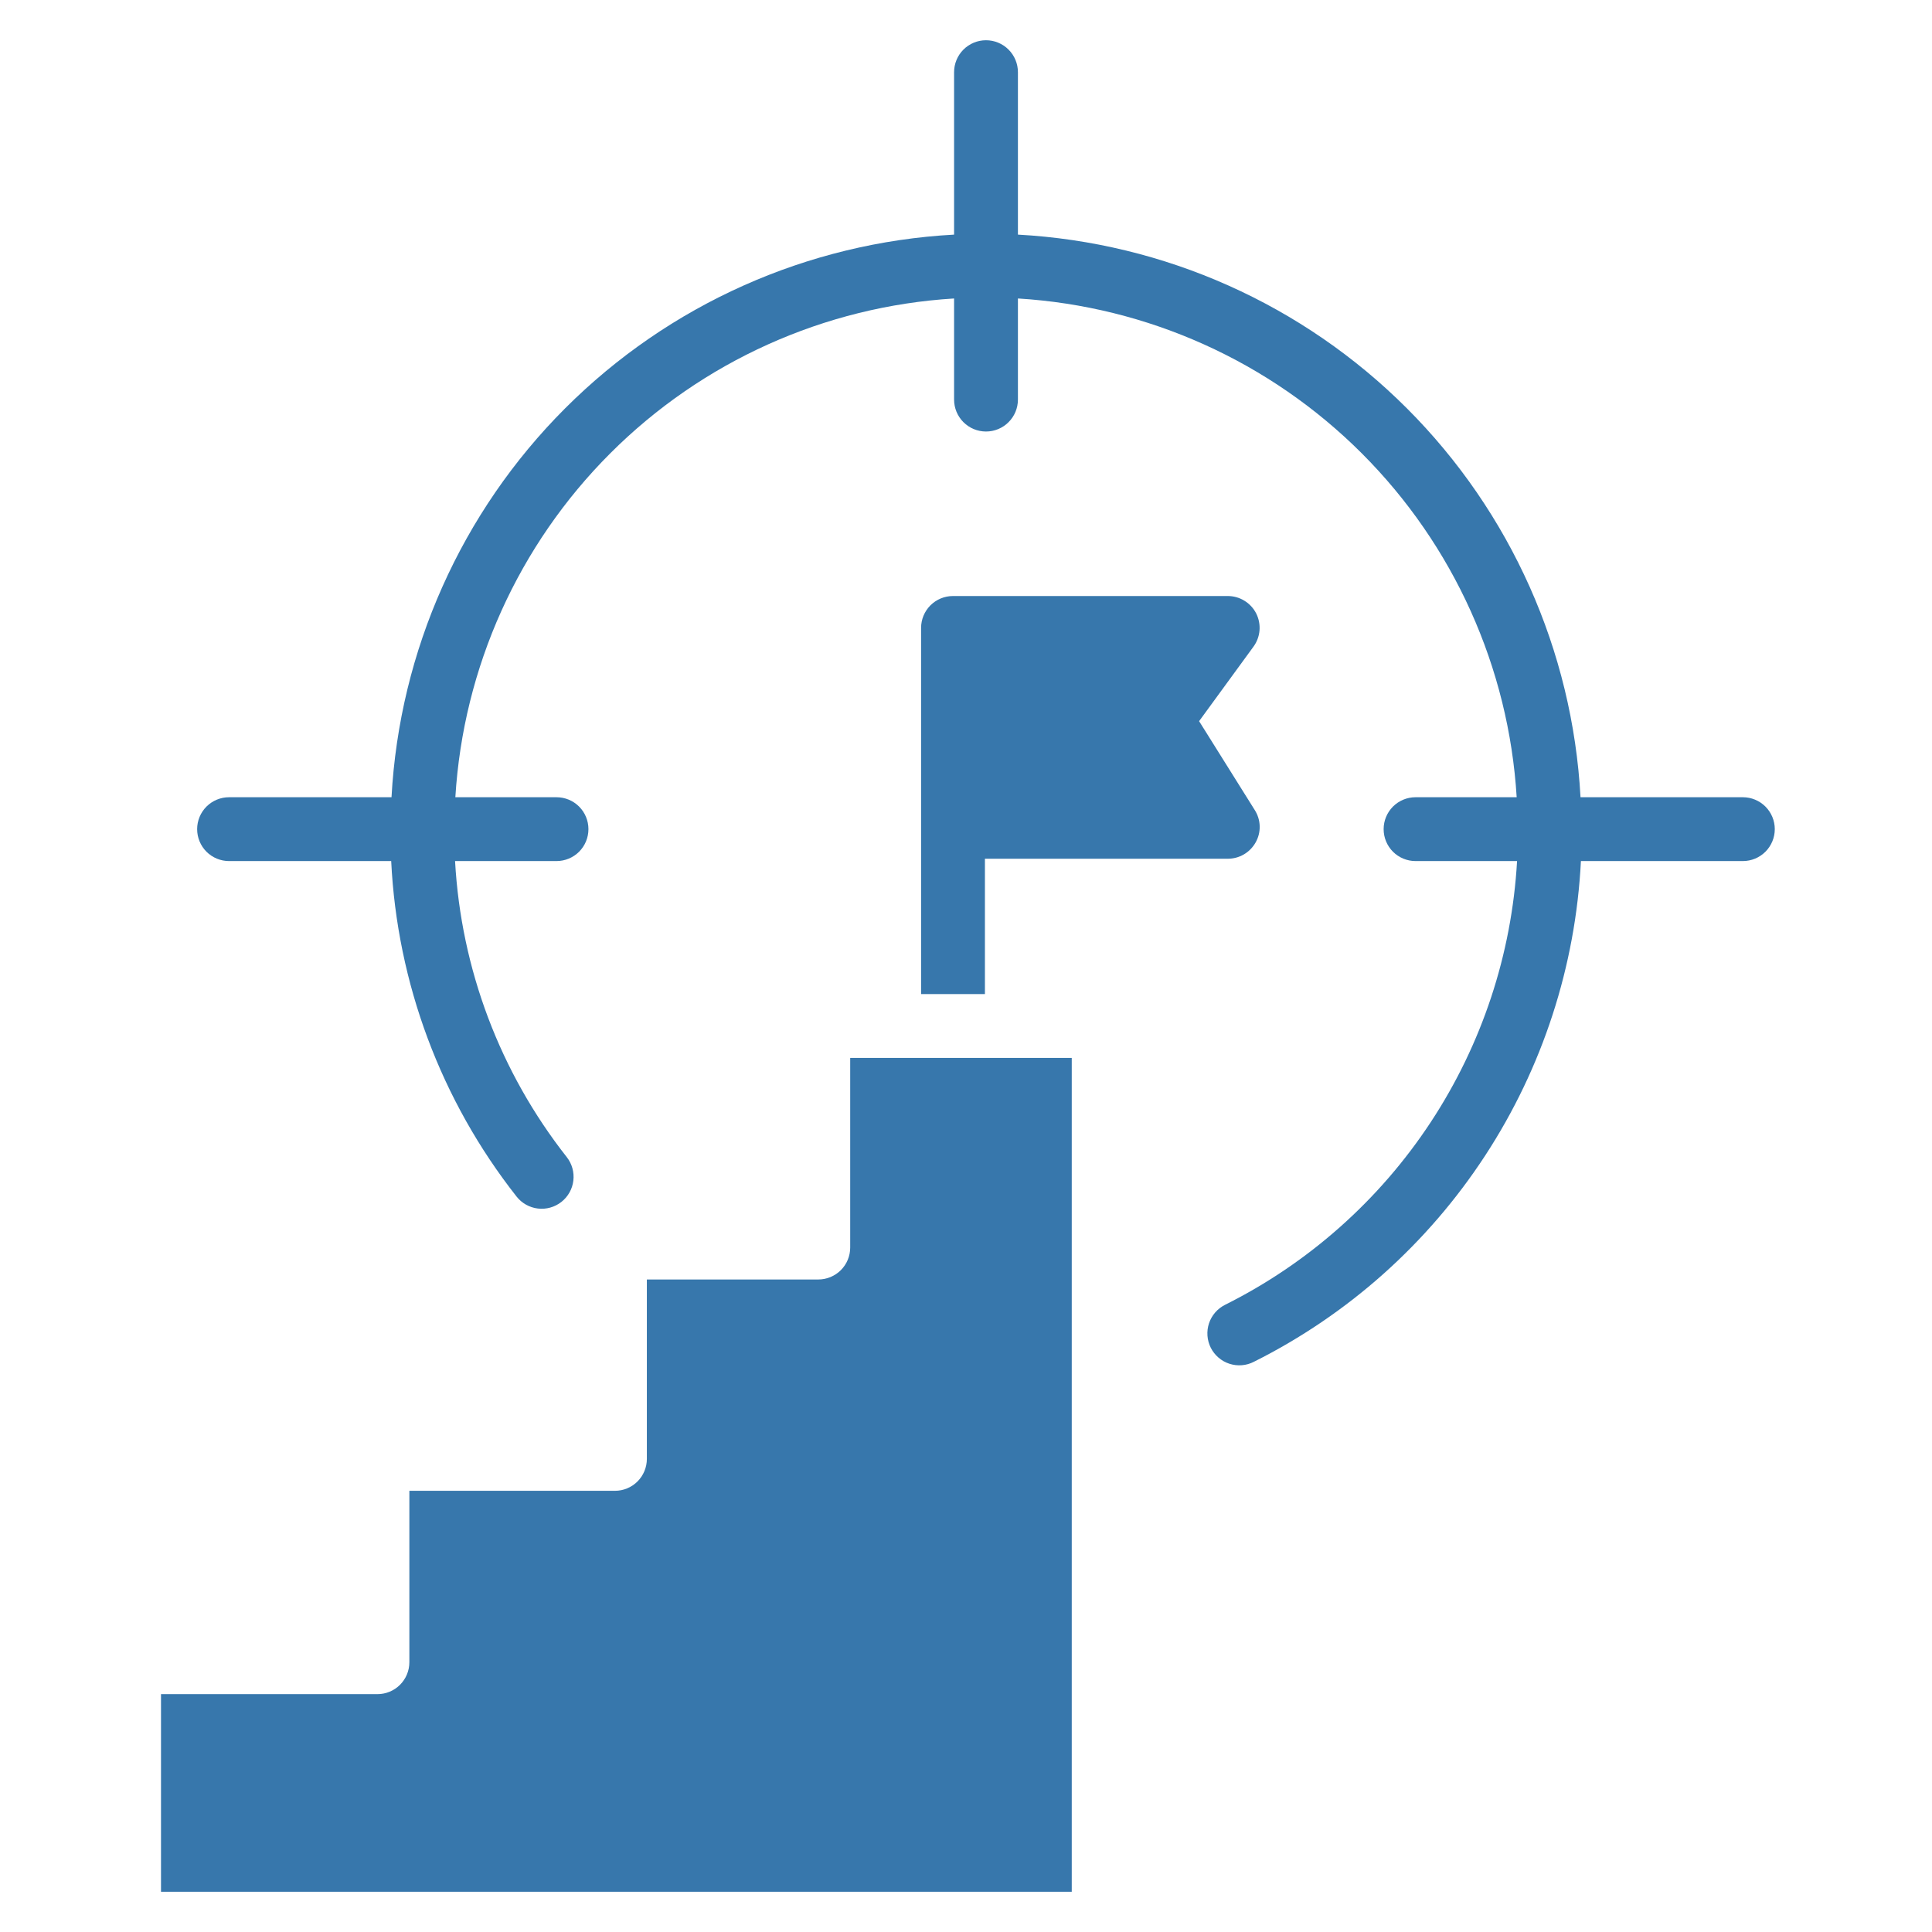<svg xmlns="http://www.w3.org/2000/svg" width="96" height="96" viewBox="0 0 96 96" fill="none"><path d="M42.246 61.99C42.246 62.411 42.079 62.815 41.782 63.112C41.484 63.409 41.081 63.577 40.66 63.577H32.142V72.491C32.142 72.912 31.975 73.315 31.677 73.613C31.38 73.91 30.977 74.077 30.556 74.077H20.341V82.595C20.341 83.016 20.174 83.419 19.876 83.717C19.579 84.014 19.175 84.181 18.755 84.181H8V94H53.255V52.568H42.246V61.99Z" fill="#3777AC"></path><path d="M48.994 2C48.573 2 48.17 2.167 47.872 2.465C47.575 2.762 47.408 3.166 47.408 3.586V11.658C40.123 12.056 33.242 15.129 28.083 20.288C22.924 25.447 19.852 32.329 19.454 39.614H11.382C10.961 39.614 10.558 39.781 10.26 40.078C9.963 40.376 9.796 40.779 9.796 41.2C9.796 41.621 9.963 42.024 10.26 42.322C10.558 42.619 10.961 42.786 11.382 42.786H19.438C19.734 48.854 21.91 54.679 25.666 59.454C25.925 59.785 26.305 60 26.723 60.051C27.141 60.102 27.561 59.985 27.893 59.725C28.224 59.466 28.439 59.086 28.489 58.668C28.54 58.25 28.423 57.83 28.164 57.498C24.846 53.281 22.908 48.144 22.612 42.786H27.653C28.074 42.786 28.477 42.619 28.775 42.322C29.072 42.024 29.239 41.621 29.239 41.2C29.239 40.779 29.072 40.376 28.775 40.078C28.477 39.781 28.074 39.614 27.653 39.614H22.626C23.02 33.17 25.756 27.092 30.322 22.527C34.886 17.962 40.964 15.224 47.408 14.831V19.856C47.408 20.277 47.575 20.68 47.872 20.977C48.17 21.275 48.573 21.442 48.994 21.442C49.415 21.442 49.818 21.275 50.115 20.977C50.413 20.68 50.58 20.277 50.58 19.856V14.831C57.024 15.224 63.102 17.962 67.667 22.527C72.232 27.092 74.97 33.17 75.363 39.614H70.338C69.917 39.614 69.514 39.781 69.216 40.078C68.919 40.376 68.752 40.779 68.752 41.2C68.752 41.621 68.919 42.024 69.216 42.322C69.514 42.619 69.917 42.786 70.338 42.786H75.382C75.119 47.413 73.639 51.888 71.092 55.76C68.545 59.631 65.021 62.762 60.876 64.834C60.689 64.927 60.521 65.056 60.384 65.214C60.246 65.372 60.142 65.555 60.075 65.754C60.009 65.952 59.983 66.162 59.998 66.371C60.013 66.579 60.069 66.783 60.163 66.97C60.258 67.157 60.388 67.323 60.547 67.459C60.705 67.596 60.889 67.699 61.088 67.764C61.287 67.829 61.497 67.854 61.706 67.837C61.914 67.821 62.118 67.763 62.304 67.667C66.974 65.331 70.939 61.797 73.794 57.425C76.65 53.053 78.292 48.001 78.555 42.786H86.601C87.022 42.786 87.425 42.619 87.723 42.322C88.02 42.024 88.188 41.621 88.188 41.2C88.188 40.779 88.02 40.376 87.723 40.078C87.425 39.781 87.022 39.614 86.601 39.614H78.535C78.138 32.329 75.065 25.447 69.906 20.288C64.747 15.129 57.865 12.056 50.58 11.658V3.586C50.58 3.166 50.413 2.762 50.115 2.465C49.818 2.167 49.415 2 48.994 2Z" fill="#3777AC"></path><path d="M62.423 30.488C62.29 30.224 62.086 30.003 61.833 29.849C61.581 29.694 61.291 29.614 60.995 29.616H47.354C46.933 29.616 46.53 29.783 46.232 30.08C45.935 30.378 45.768 30.781 45.768 31.202V49.396H48.94V42.67H60.995C61.279 42.673 61.558 42.599 61.804 42.457C62.049 42.314 62.252 42.109 62.391 41.861C62.532 41.613 62.602 41.331 62.593 41.046C62.585 40.761 62.498 40.483 62.343 40.243L59.583 35.834L62.28 32.138C62.453 31.903 62.559 31.624 62.584 31.333C62.609 31.042 62.553 30.75 62.423 30.488Z" fill="#3777AC"></path></svg>